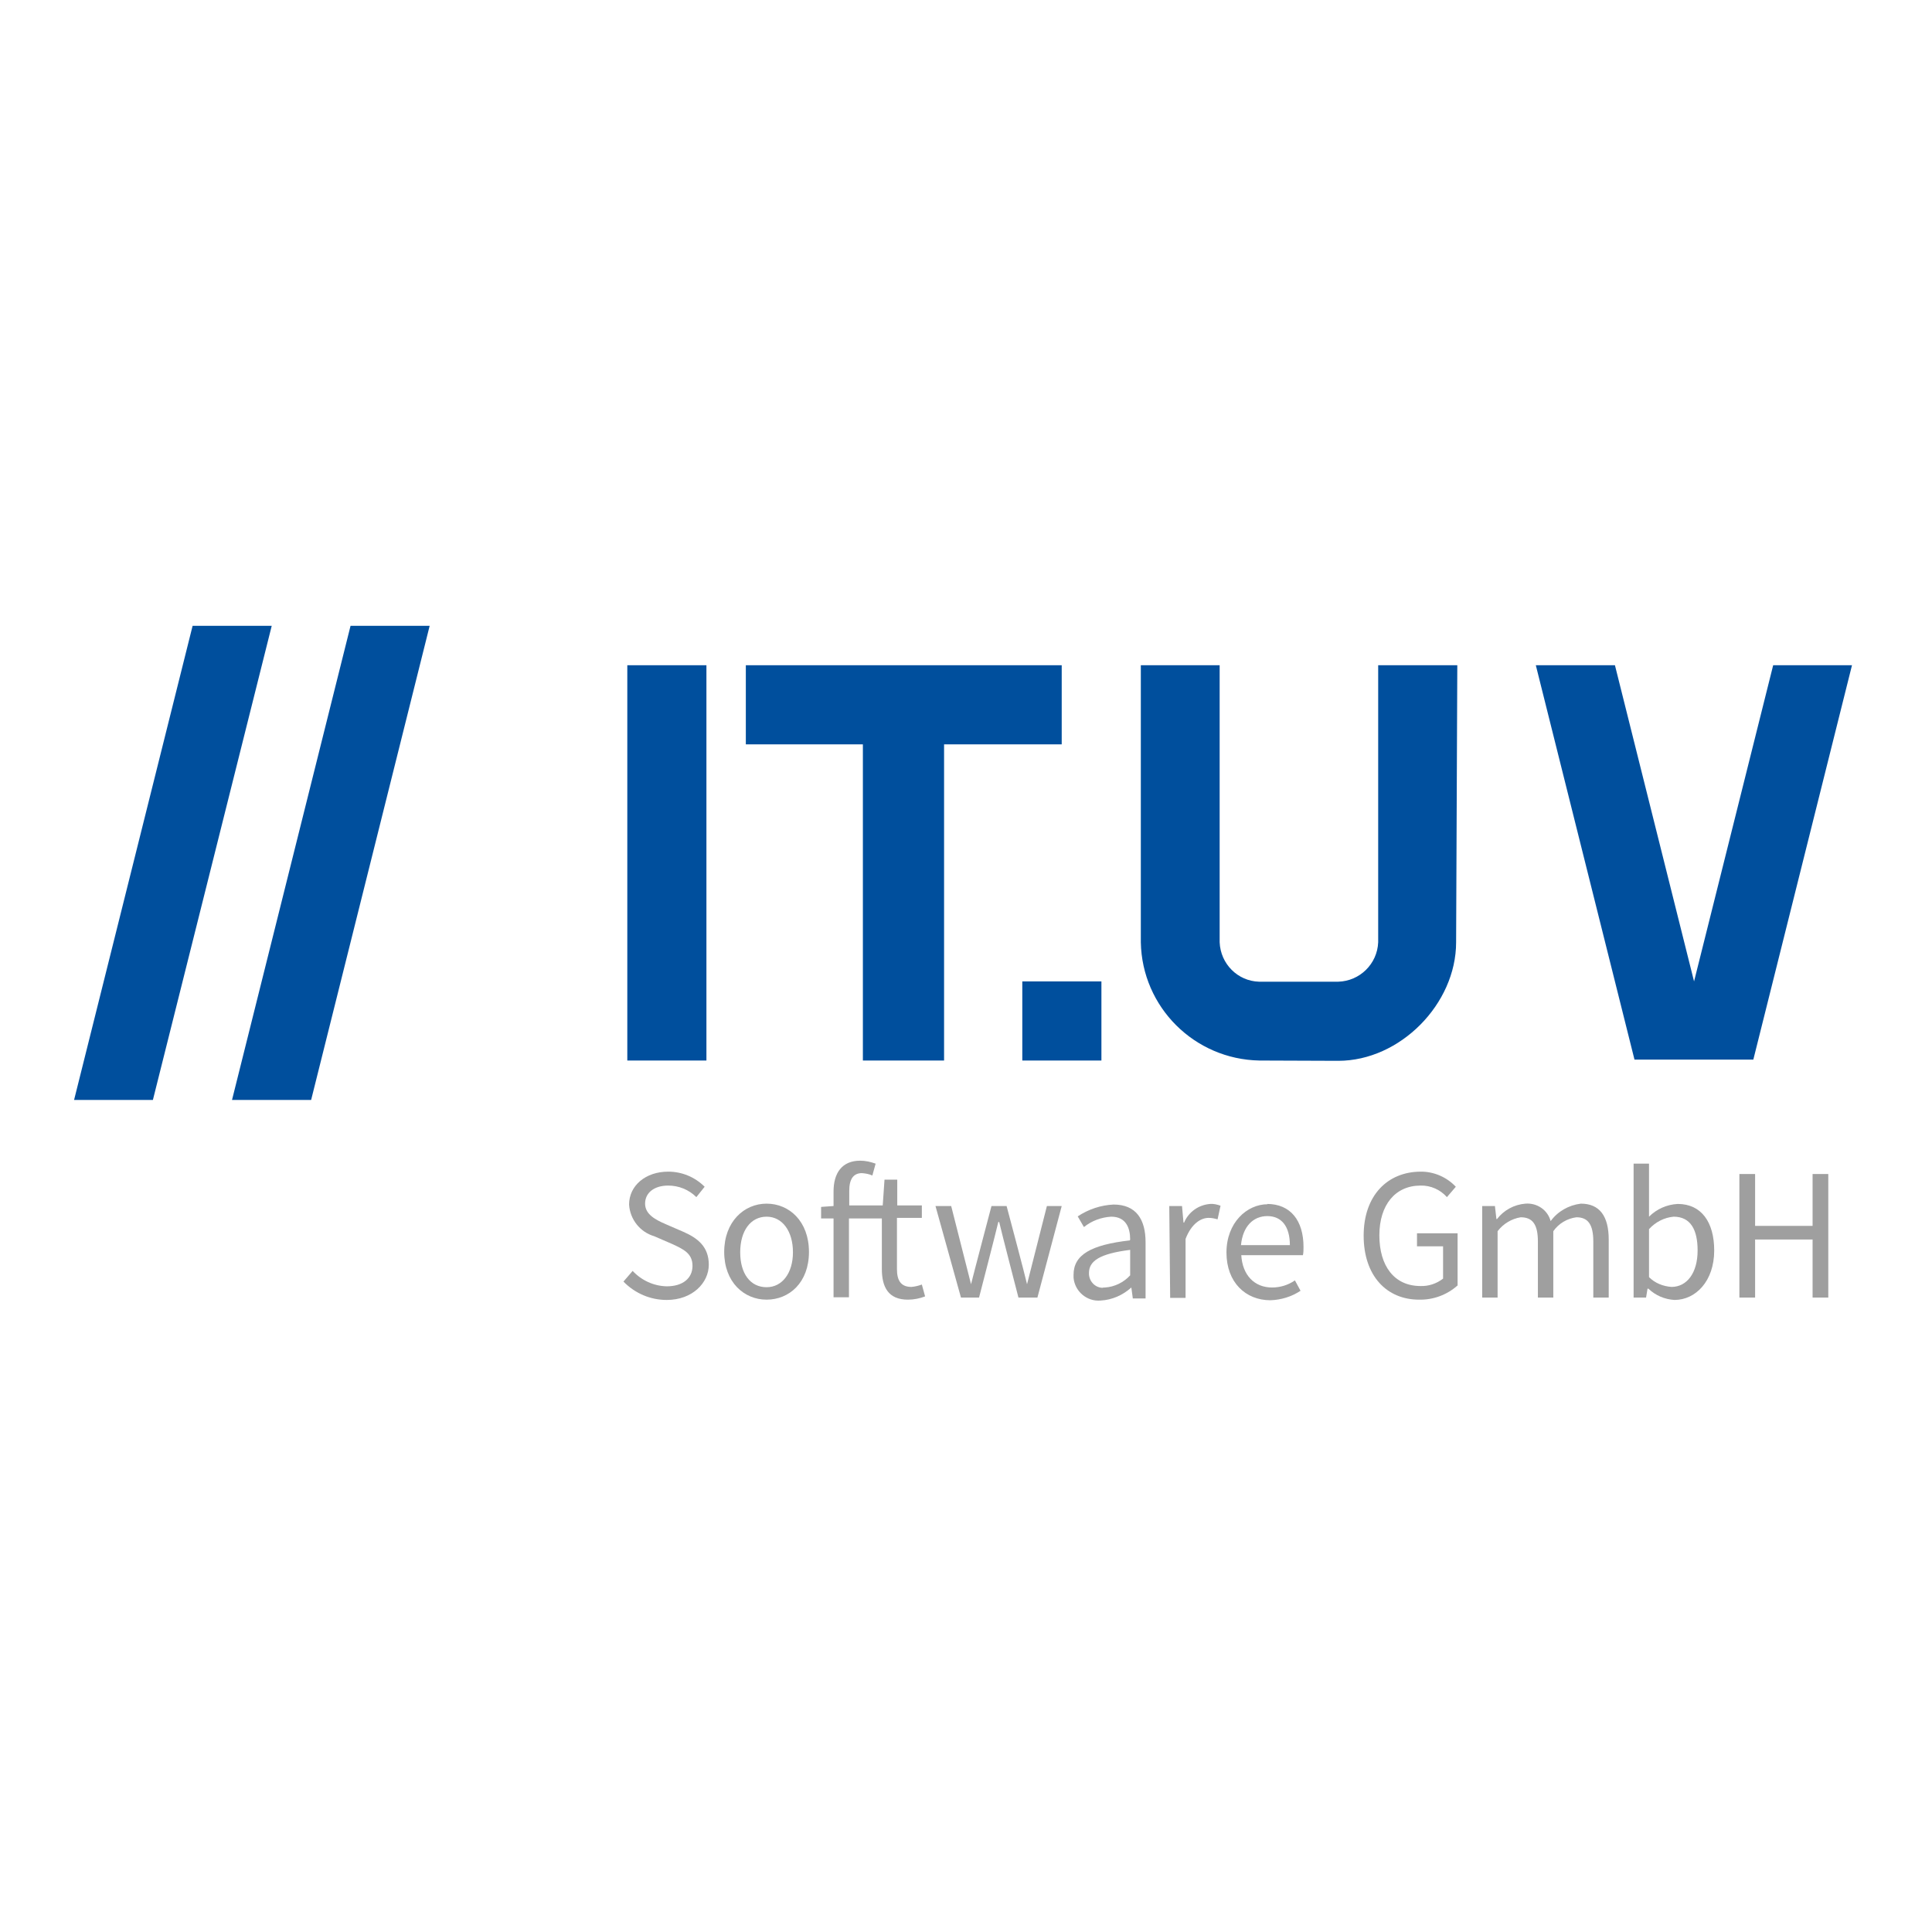 <?xml version="1.0" encoding="utf-8"?>
<!-- Generator: Adobe Illustrator 19.2.1, SVG Export Plug-In . SVG Version: 6.00 Build 0)  -->
<svg version="1.1" id="layer" xmlns="http://www.w3.org/2000/svg" xmlns:xlink="http://www.w3.org/1999/xlink" x="0px" y="0px"
	 viewBox="0 0 652 652" style="enable-background:new 0 0 652 652;" xml:space="preserve">
<style type="text/css">
	.st0{fill:#004F9D;}
	.st1{fill:#9F9F9F;}
</style>
<rect x="211.7" y="224.5" class="st0" width="26.7" height="133.4"/>
<polygon class="st0" points="318.6,251.2 318.6,357.9 291.2,357.9 291.2,251.2 251.7,251.2 251.7,224.5 358.3,224.5 358.3,251.2 "/>
<rect x="345" y="331.2" class="st0" width="26.7" height="26.7"/>
<path class="st0" d="M425,357.9c-21.9-0.4-39.6-18-40-39.9v-93.5h26.6V318c0.3,7.3,6.1,13.1,13.3,13.3h26.7
	c7.3-0.2,13.2-6,13.5-13.3v-93.5h26.7l-0.4,93.5c0,20.8-18.9,40-39.8,40L425,357.9z"/>
<polygon class="st0" points="625,224.5 598.4,224.5 571.7,331.2 545,224.5 518.3,224.5 551.6,357.6 591.7,357.6 "/>
<polygon class="st0" points="65,211.2 25,371.2 51.6,371.2 91.7,211.2 "/>
<polygon class="st0" points="118.3,211.2 78.3,371.2 105,371.2 145,211.2 "/>
<path class="st1" d="M213.5,428.9c3,3.2,7.1,5.1,11.5,5.2c5.4,0,8.7-2.7,8.7-6.9s-3-5.6-6.9-7.4l-6-2.6c-4.8-1.4-8.2-5.7-8.5-10.7
	c0-6.4,5.6-11.1,13.2-11.1c4.6,0,9,1.8,12.3,5.1l-2.8,3.5c-2.5-2.5-5.9-3.9-9.5-3.9c-4.7,0-7.8,2.4-7.8,6.1c0,3.7,3.7,5.5,6.9,6.9
	l6,2.6c4.8,2.1,8.6,5,8.6,11.1c0,6.1-5.5,11.9-14.2,11.9c-5.5,0-10.7-2.2-14.6-6.2L213.5,428.9z"/>
<path class="st1" d="M258.7,434.4c5.3,0,8.9-4.8,8.9-11.8s-3.5-12-8.9-12s-8.9,4.8-8.9,12S253.2,434.4,258.7,434.4 M258.7,406.2
	c7.6,0,14.3,5.9,14.3,16.3c0,10.4-6.7,16.1-14.3,16.1s-14.3-5.9-14.3-16.1S251.1,406.2,258.7,406.2"/>
<path class="st1" d="M312.2,437.5c-1.8,0.7-3.8,1.1-5.8,1.1c-6.6,0-8.8-4.2-8.8-10.4v-17h-11.1v26.6h-5.2v-26.6h-4.2v-3.9l4.2-0.3
	v-4.9c0-6.3,2.9-10.4,9-10.4c1.8,0,3.5,0.4,5.2,1l-1.1,4c-1.1-0.5-2.3-0.7-3.5-0.8c-2.9,0-4.3,2-4.3,6v4.9h11.3l0.6-8.7h4.3v8.7h8.3
	v4.2h-8.4v17.3c0,3.8,1.3,6,4.9,6c1.2-0.1,2.4-0.4,3.5-0.8L312.2,437.5z"/>
<path class="st1" d="M315.7,407h5.3l6.7,26.4c0.7-2.9,6.9-26.4,6.9-26.4h5.1c0,0,6.3,23.6,6.9,26.4l6.7-26.4h5l-8.2,30.9h-6.4
	c0,0-5.8-22.4-6.5-25.5h-0.3c-0.7,3.1-6.5,25.5-6.5,25.5h-6.1L315.7,407z"/>
<path class="st1" d="M372.9,434.5c3.2-0.2,6.3-1.7,8.5-4.1v-8.6c-10.4,1.3-13.9,3.8-13.9,7.8c-0.1,2.6,1.9,4.9,4.5,5
	C372.3,434.5,372.6,434.5,372.9,434.5 M381.4,418.3c0-3.9-1.4-7.7-6.4-7.7c-3.4,0.2-6.6,1.4-9.2,3.5l-2.1-3.6
	c3.6-2.4,7.8-3.8,12.1-4c7.6,0,10.8,5,10.8,12.7v19h-4.3l-0.5-3.7l0,0c-2.9,2.6-6.5,4.2-10.4,4.4c-4.6,0.4-8.7-3.1-9.1-7.7
	c0-0.3,0-0.7,0-1c0-6.7,5.8-10.1,19-11.6"/>
<path class="st1" d="M394.6,407h4.3l0.5,5.6h0.2c1.5-3.6,4.9-6,8.8-6.3c1.2-0.1,2.4,0.2,3.5,0.6l-1,4.6c-1-0.3-2-0.5-3-0.5
	c-2.6,0-5.8,1.9-7.8,7.1v19.9h-5.2L394.6,407z"/>
<path class="st1" d="M435.3,420.2c0-6.3-2.8-9.8-7.6-9.8s-8.3,3.5-8.9,9.8H435.3z M427.6,406.3c7.9,0,12.3,5.6,12.3,14.5
	c0,1,0,1.9-0.2,2.8h-20.8c0.4,6.7,4.4,10.9,10.4,10.9c2.7,0,5.4-0.8,7.7-2.4l1.9,3.5c-3,2-6.6,3.1-10.2,3.2c-8.3,0-14.8-6-14.8-16.1
	s6.9-16.3,13.9-16.3"/>
<path class="st1" d="M479.2,395.4c4.6-0.1,9,1.8,12.1,5.1l-3,3.5c-2.2-2.5-5.5-4-8.9-3.9c-8.5,0-13.9,6.5-13.9,16.8
	s5,17.1,13.9,17.1c2.7,0.1,5.4-0.8,7.6-2.5v-10.9h-8.8v-4.4h13.7v17.6c-3.6,3.2-8.2,4.9-13,4.8c-10.9,0-18.7-8-18.7-21.6
	c0-13.6,8.1-21.6,19.3-21.6"/>
<path class="st1" d="M500.2,407h4.3l0.5,4.4h0.2c2.3-3,5.8-4.9,9.6-5.2c3.9-0.3,7.5,2.1,8.5,5.9c2.4-3.3,6.1-5.4,10.2-5.9
	c6.3,0,9.4,4.2,9.4,12.1v19.6h-5.2V419c0-5.8-1.8-8.2-5.7-8.2c-3.1,0.4-6,2.1-7.8,4.7v22.4H519V419c0-5.8-1.8-8.2-5.8-8.2
	c-3.1,0.5-5.9,2.2-7.8,4.7v22.4h-5.2L500.2,407z"/>
<path class="st1" d="M564.1,434.3c5.1,0,8.8-4.6,8.8-12.3c0-6.9-2.3-11.4-8.1-11.4c-3.2,0.3-6.1,1.8-8.3,4.2V431
	C558.5,433,561.2,434.1,564.1,434.3 M551.3,392.7h5.2v12.3v5.6c2.6-2.6,6-4.1,9.7-4.3c8,0,12.3,6.2,12.3,15.7
	c0,10.4-6.3,16.7-13.4,16.7c-3.3-0.2-6.4-1.5-8.8-3.8H556l-0.5,3h-4.2L551.3,392.7z"/>
<polygon class="st1" points="611.7,396.2 611.7,413.7 592.3,413.7 592.3,396.2 587,396.2 587,437.9 592.3,437.9 592.3,418.3 
	611.7,418.3 611.7,437.9 617,437.9 617,396.2 "/>
</svg>
